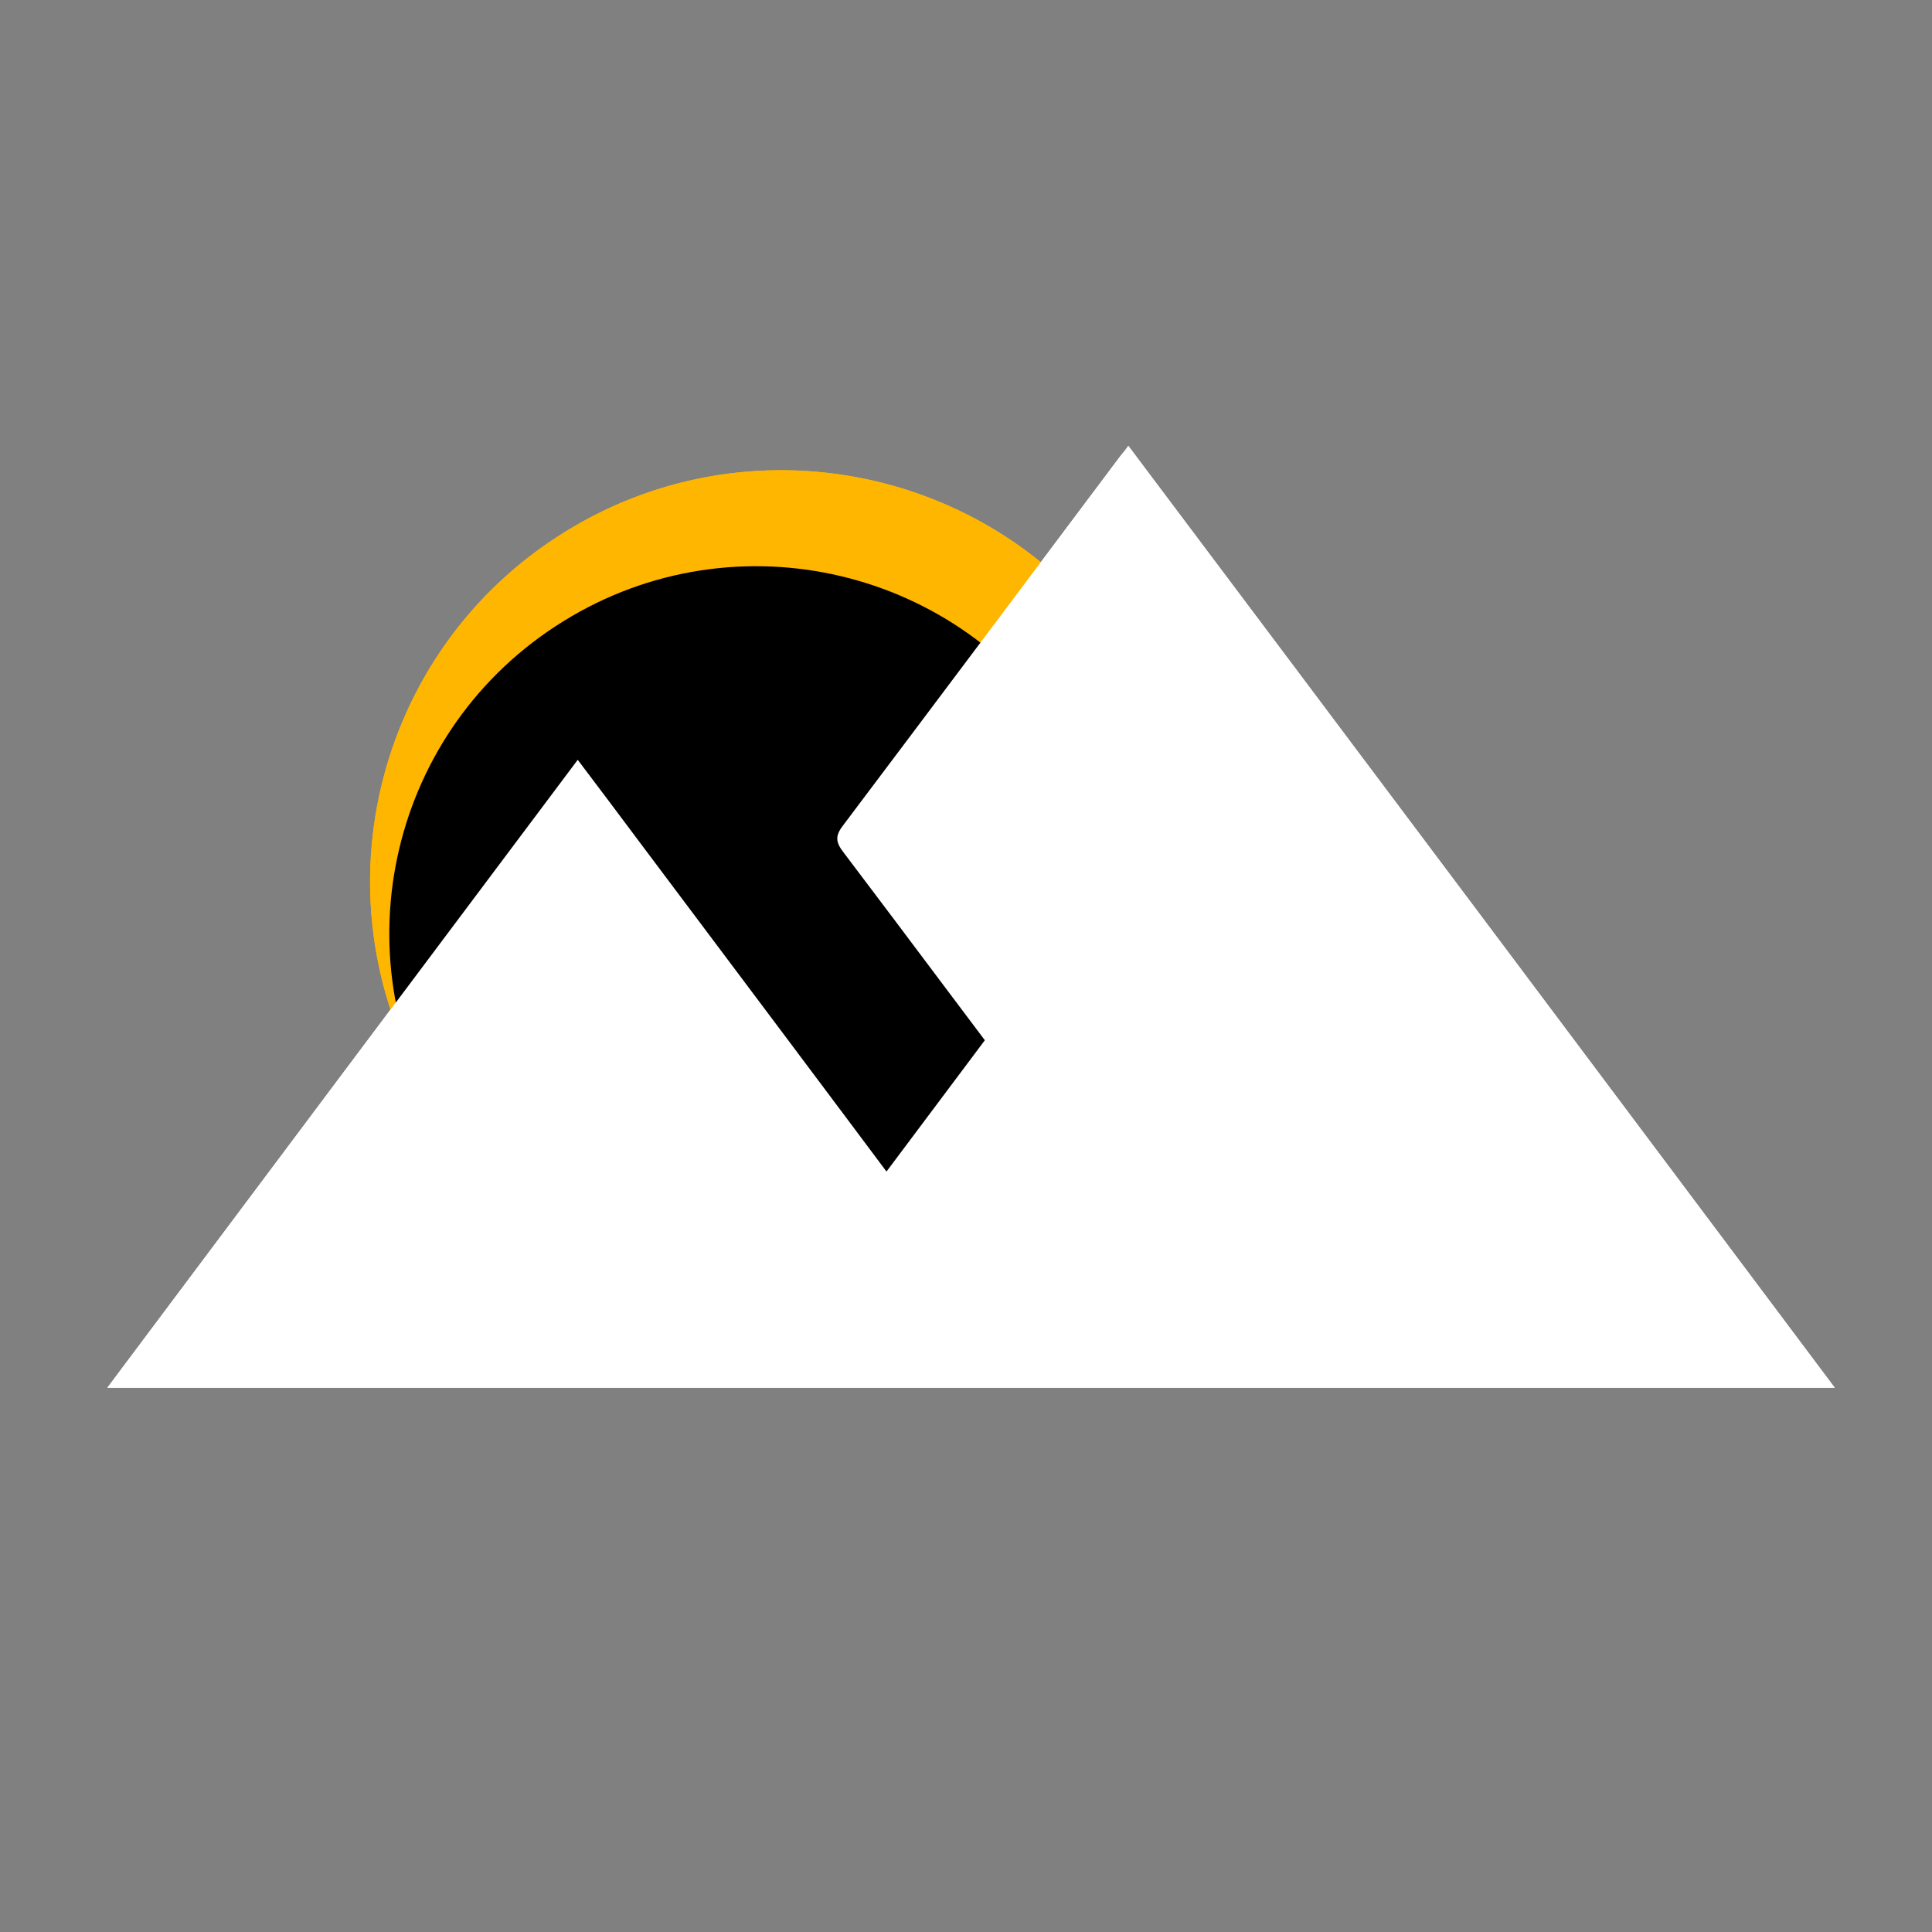 <?xml version="1.0" encoding="UTF-8"?>
<svg xmlns="http://www.w3.org/2000/svg" width="65" height="65" viewBox="0 0 65 65" fill="none">
  <rect x="0" y="0" width="65" height="65" fill="#808080" stroke="none"/>
  <g clip-path="url(#clip0_3392_421)">
    <path d="M33.573 41.427C27.068 45.446 18.544 43.427 14.524 36.942C10.505 30.437 12.505 21.912 19.01 17.893C25.495 13.874 34.039 15.874 38.058 22.378C42.078 28.864 40.058 37.388 33.573 41.427Z" fill="#FFB600"></path>
    <path d="M31.941 41.913C26.155 45.485 18.524 43.699 14.951 37.913C11.359 32.107 13.145 24.495 18.951 20.903C24.738 17.311 32.349 19.097 35.941 24.903C39.534 30.709 37.747 38.32 31.941 41.913Z" fill="black"></path>
    <path d="M3.611 46.689C8.912 39.602 14.155 32.612 19.437 25.563C20.174 26.534 20.854 27.447 21.553 28.379C24.699 32.573 27.864 36.786 31.009 41C31.301 41.388 31.456 41.388 31.805 41.097C32.919 40.23 34.038 39.388 35.165 38.573C35.514 38.34 35.553 38.184 35.281 37.835C32.971 34.806 30.699 31.738 28.388 28.689C28.097 28.32 28.097 28.107 28.388 27.738C31.475 23.641 34.543 19.544 37.631 15.427C37.728 15.291 37.844 15.175 37.961 15C45.883 25.544 53.786 36.087 61.728 46.689C42.349 46.689 23.029 46.689 3.611 46.689Z" fill="white"></path>
    <path d="M33.573 41.427C27.068 45.446 18.544 43.427 14.524 36.942C10.505 30.437 12.505 21.912 19.01 17.893C25.495 13.874 34.039 15.874 38.058 22.378C42.078 28.864 40.058 37.388 33.573 41.427Z" fill="#FFB600"></path>
    <path d="M31.941 41.913C26.155 45.485 18.524 43.699 14.951 37.913C11.359 32.107 13.145 24.495 18.951 20.903C24.738 17.311 32.349 19.097 35.941 24.903C39.534 30.709 37.747 38.32 31.941 41.913Z" fill="black"></path>
    <path d="M3.611 46.689C8.912 39.602 14.155 32.612 19.437 25.563C20.174 26.534 20.854 27.447 21.553 28.379C24.699 32.573 27.864 36.786 31.009 41C31.301 41.388 31.456 41.388 31.805 41.097C32.919 40.23 34.038 39.388 35.165 38.573C35.514 38.34 35.553 38.184 35.281 37.835C32.971 34.806 30.699 31.738 28.388 28.689C28.097 28.32 28.097 28.107 28.388 27.738C31.475 23.641 34.543 19.544 37.631 15.427C37.728 15.291 37.844 15.175 37.961 15C45.883 25.544 53.786 36.087 61.728 46.689C42.349 46.689 23.029 46.689 3.611 46.689Z" fill="white"></path>
    <path d="M26.66 43.641L34.136 33.66L37.592 37.078L32.796 41.524L29.767 43.272L26.66 43.641Z" fill="white"></path>
  </g>
  <defs>
    <clipPath id="clip0_3392_421">
      <rect width="65" height="65" fill="white"></rect>
    </clipPath>
  </defs>
</svg>
